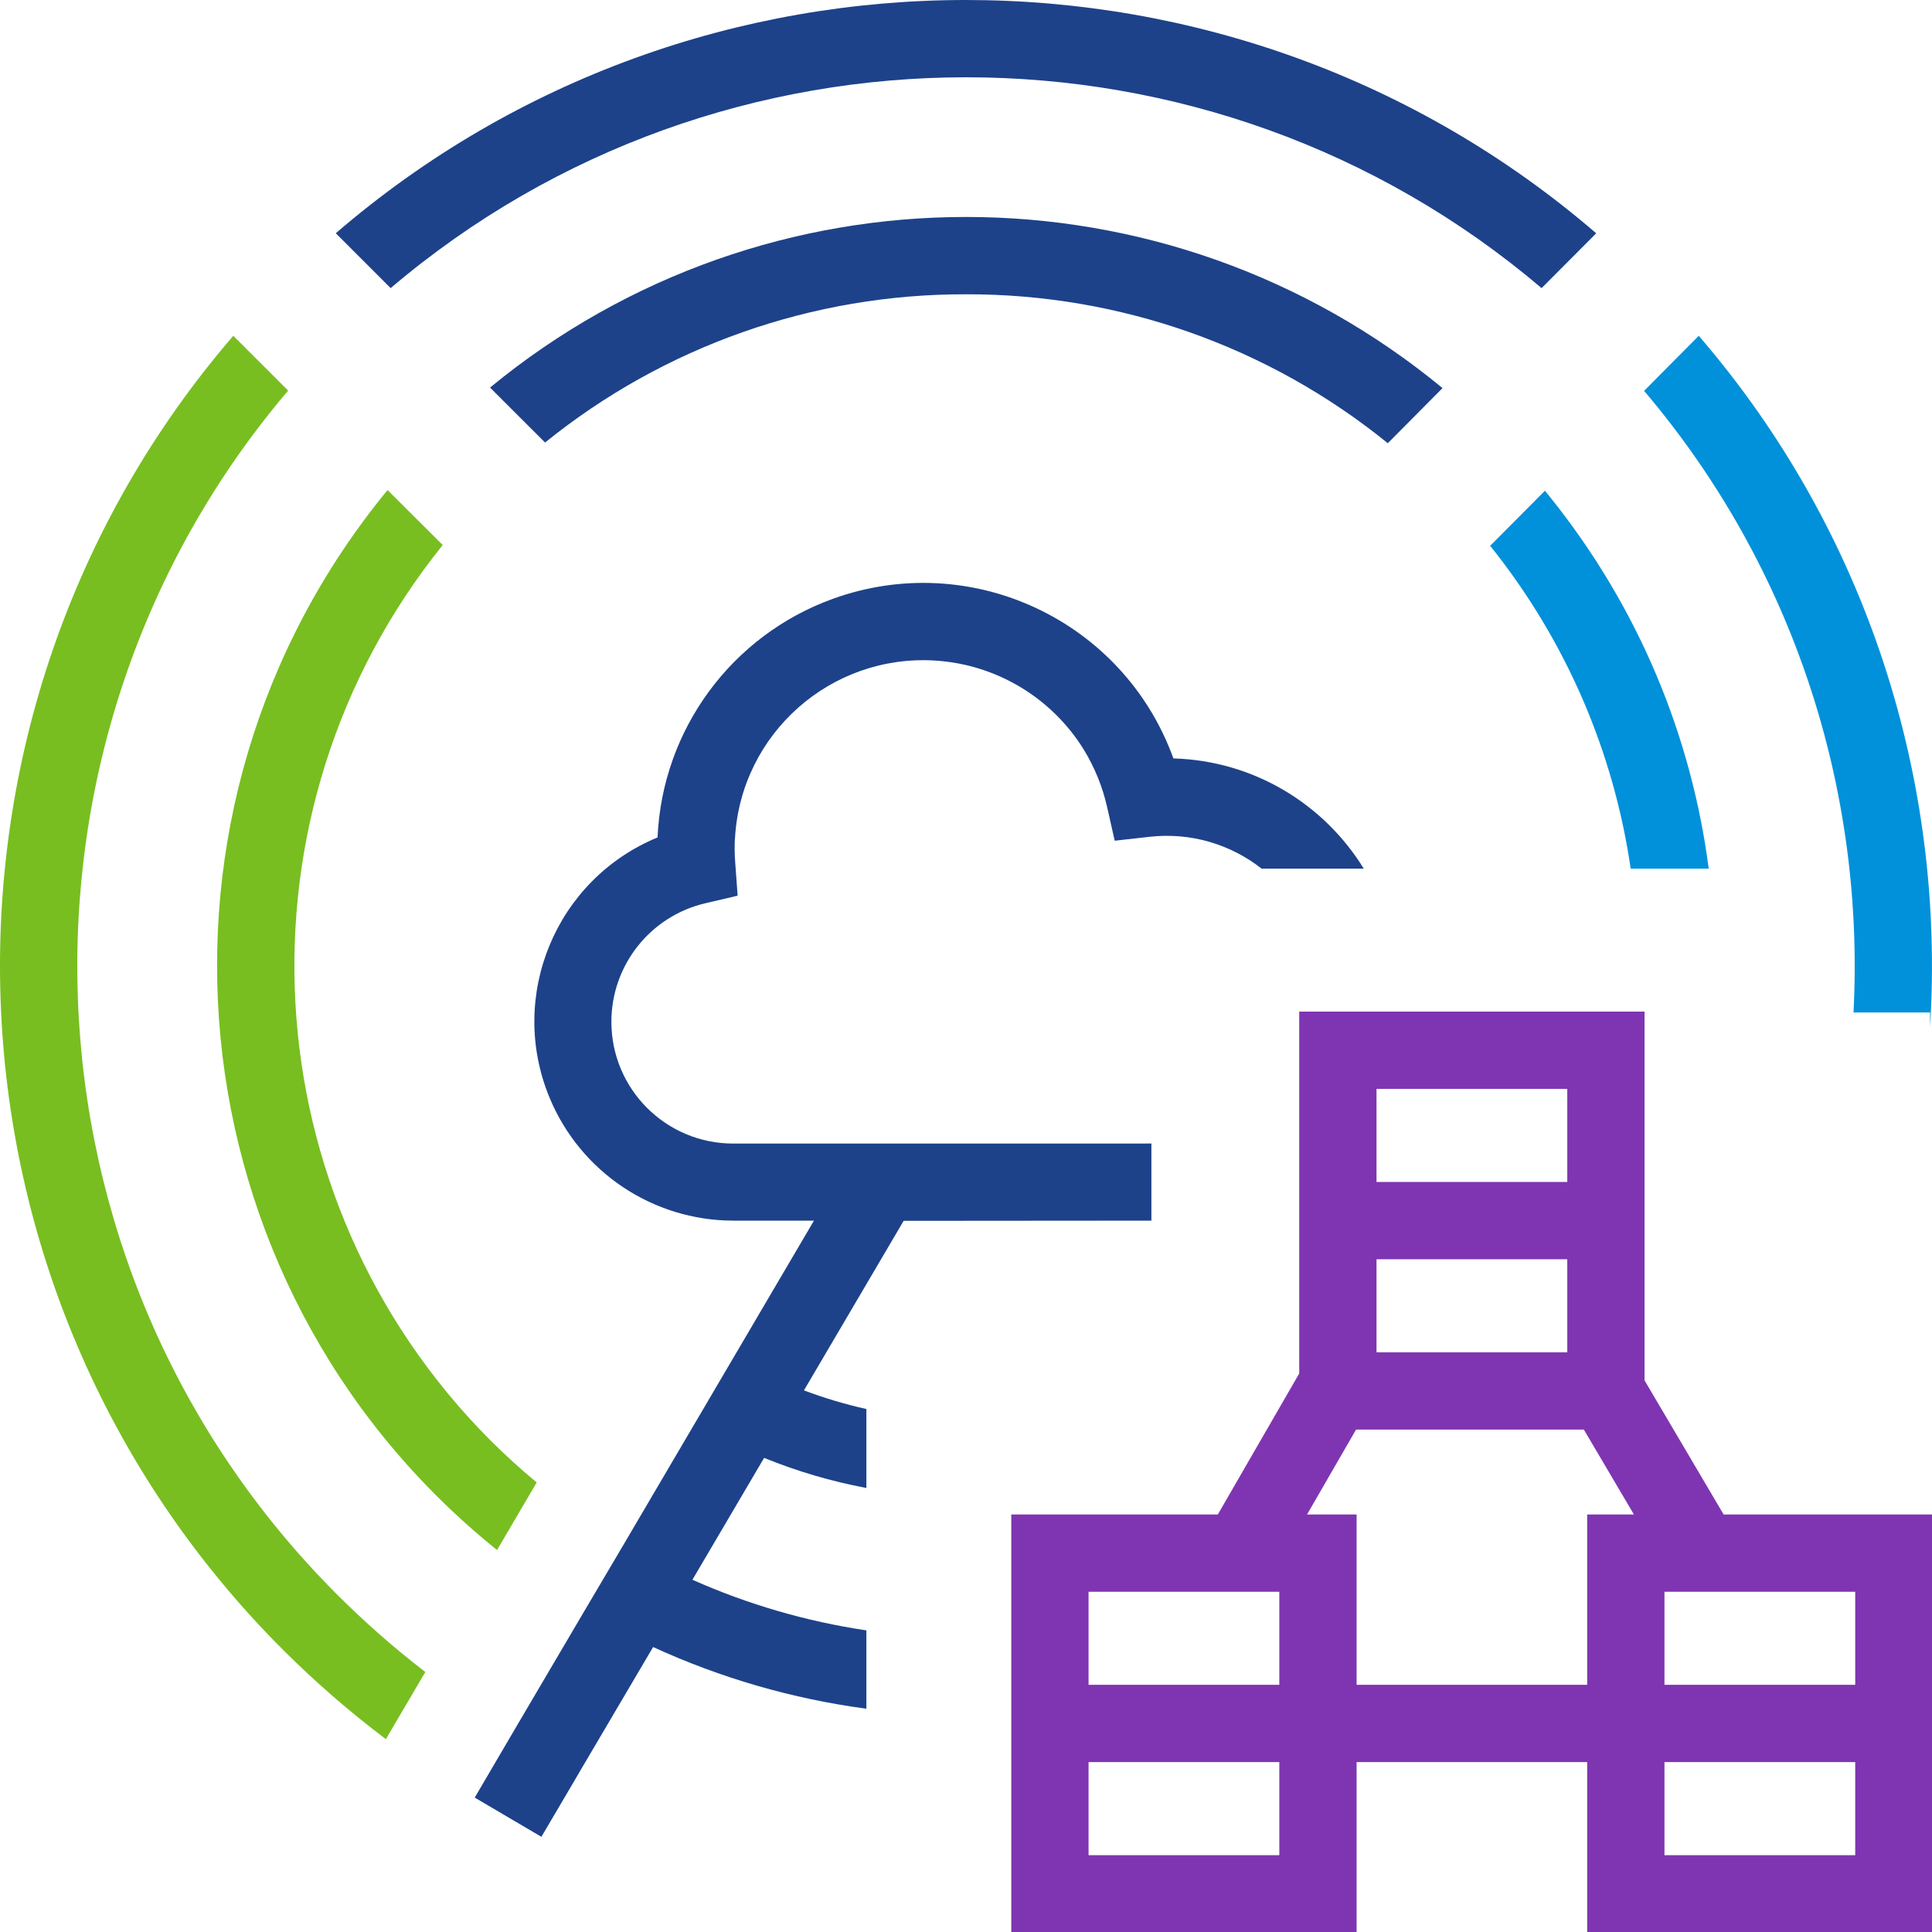 <?xml version="1.0" encoding="utf-8"?>
<!-- Generator: Adobe Illustrator 24.3.0, SVG Export Plug-In . SVG Version: 6.00 Build 0)  -->
<svg version="1.1" xmlns="http://www.w3.org/2000/svg" xmlns:xlink="http://www.w3.org/1999/xlink" x="0px" y="0px"
	 viewBox="0 0 400 400" style="enable-background:new 0 0 400 400;" xml:space="preserve">
<style type="text/css">
	.st0{fill:#78BE20;}
	.st1{fill:#0091DA;}
	.st2{fill:#1D428A;}
	.st3{fill:#7F35B2;}
</style>
<g id="_x34_00px">
	<g>
		<path class="st0" d="M101.66,298.331c-50.188-50.215-54.498-130.17-10-185.49l-11.42-11.38
			c-54.411,66.194-44.859,163.964,21.336,218.375c0.443,0.364,0.888,0.725,1.334,1.085l8.21-14
			C107.86,304.228,104.707,301.365,101.66,298.331z M59.66,80.871L48.3,69.521c-67.64,78.48-64.24,197.48,10.21,271.97
			c6.686,6.682,13.83,12.891,21.38,18.58l8.17-13.9c-6.414-4.936-12.504-10.28-18.23-16c-68.2-68.17-71.59-177.05-10.18-249.3
			L59.66,80.871z"/>
		<path class="st1" d="M337.615,179.84c-3.461-23.771-13.112-46.897-29.095-66.839l11.35-11.41v0.02
			c0.341,0.415,0.68,0.833,1.016,1.252c18.488,23.017,29.337,49.697,32.887,76.978H337.615z M383.75,209.623h15.849v2.965
			c3.173-50.679-12.785-102.331-47.889-143.067l-11.32,11.4C371.659,117.734,386.11,164.037,383.75,209.623z"/>
		<path class="st2" d="M298.66,80.351l-11.33,11.41c-24.69-20.029-55.538-30.92-87.33-30.83c-31.713-0.088-62.489,10.75-87.15,30.69
			l-11.39-11.38C158.759,33.106,241.414,33.152,298.66,80.351z M179.375,337.551c-12.417-1.848-24.534-5.366-36.015-10.48
			l14.84-25.23c6.831,2.783,13.927,4.865,21.175,6.228V291.72c-4.39-0.979-8.711-2.261-12.925-3.858l20.64-35.1l51.294-0.04v-15.97
			l-86.544,0.01c-13.923,0.027-25.232-11.238-25.259-25.161c-0.023-11.734,8.053-21.932,19.479-24.599l6.66-1.56l-0.5-6.82
			c-0.08-1.12-0.12-2-0.12-2.88s0-1.58,0.08-2.36c1.306-21.533,19.821-37.929,41.353-36.623
			c12.659,0.768,24.156,7.633,30.837,18.413c2.252,3.673,3.887,7.689,4.84,11.89l1.58,7l7.12-0.8c8.671-1,16.927,1.587,23.292,6.579
			h21.146c-8.179-13.308-22.684-22.336-39.408-22.819c-10.352-28.598-41.928-43.389-70.526-33.037
			c-20.983,7.595-35.307,27.103-36.274,49.397c-21.048,8.689-31.066,32.796-22.377,53.843c6.366,15.419,21.395,25.483,38.077,25.497
			h16.68l-39.37,67l-8.15,13.8l-14.71,25l-8,13.65l8,4.71l5.8,3.41l0.21-0.36l5.89-10l2.25-3.84l14.78-25.09
			c14.013,6.433,28.897,10.731,44.155,12.768V337.551z M319.17,59.651l11.31-11.35c-74.76-64.4-186.2-64.4-260.96-0.01l11.36,11.36
			C149.36,1.441,250.71,1.461,319.17,59.651z"/>
	</g>
	<path id="outlined" class="st3" d="M400.104,400.092h-71.495v-35.267H280.87v35.267h-71.495v-86.534h42.761l16.855-29.195v-74.918
		h71.495v76.351l16.372,27.763h43.246V400.092z M344.609,384.092h39.495v-19.267h-39.495V384.092z M225.375,384.092h39.495v-19.267
		h-39.495V384.092z M344.609,348.825h39.495v-19.268h-39.495V348.825z M280.87,348.825h47.739v-35.268h9.675l-10.367-17.579H280.76
		l-10.149,17.579h10.259V348.825z M225.375,348.825h39.495v-19.268h-39.495V348.825z M284.992,279.979h39.495v-19.267h-39.495
		V279.979z M284.992,244.712h39.495v-19.268h-39.495V244.712z"/>
</g>
<g id="_x31_6px">
</g>
</svg>
